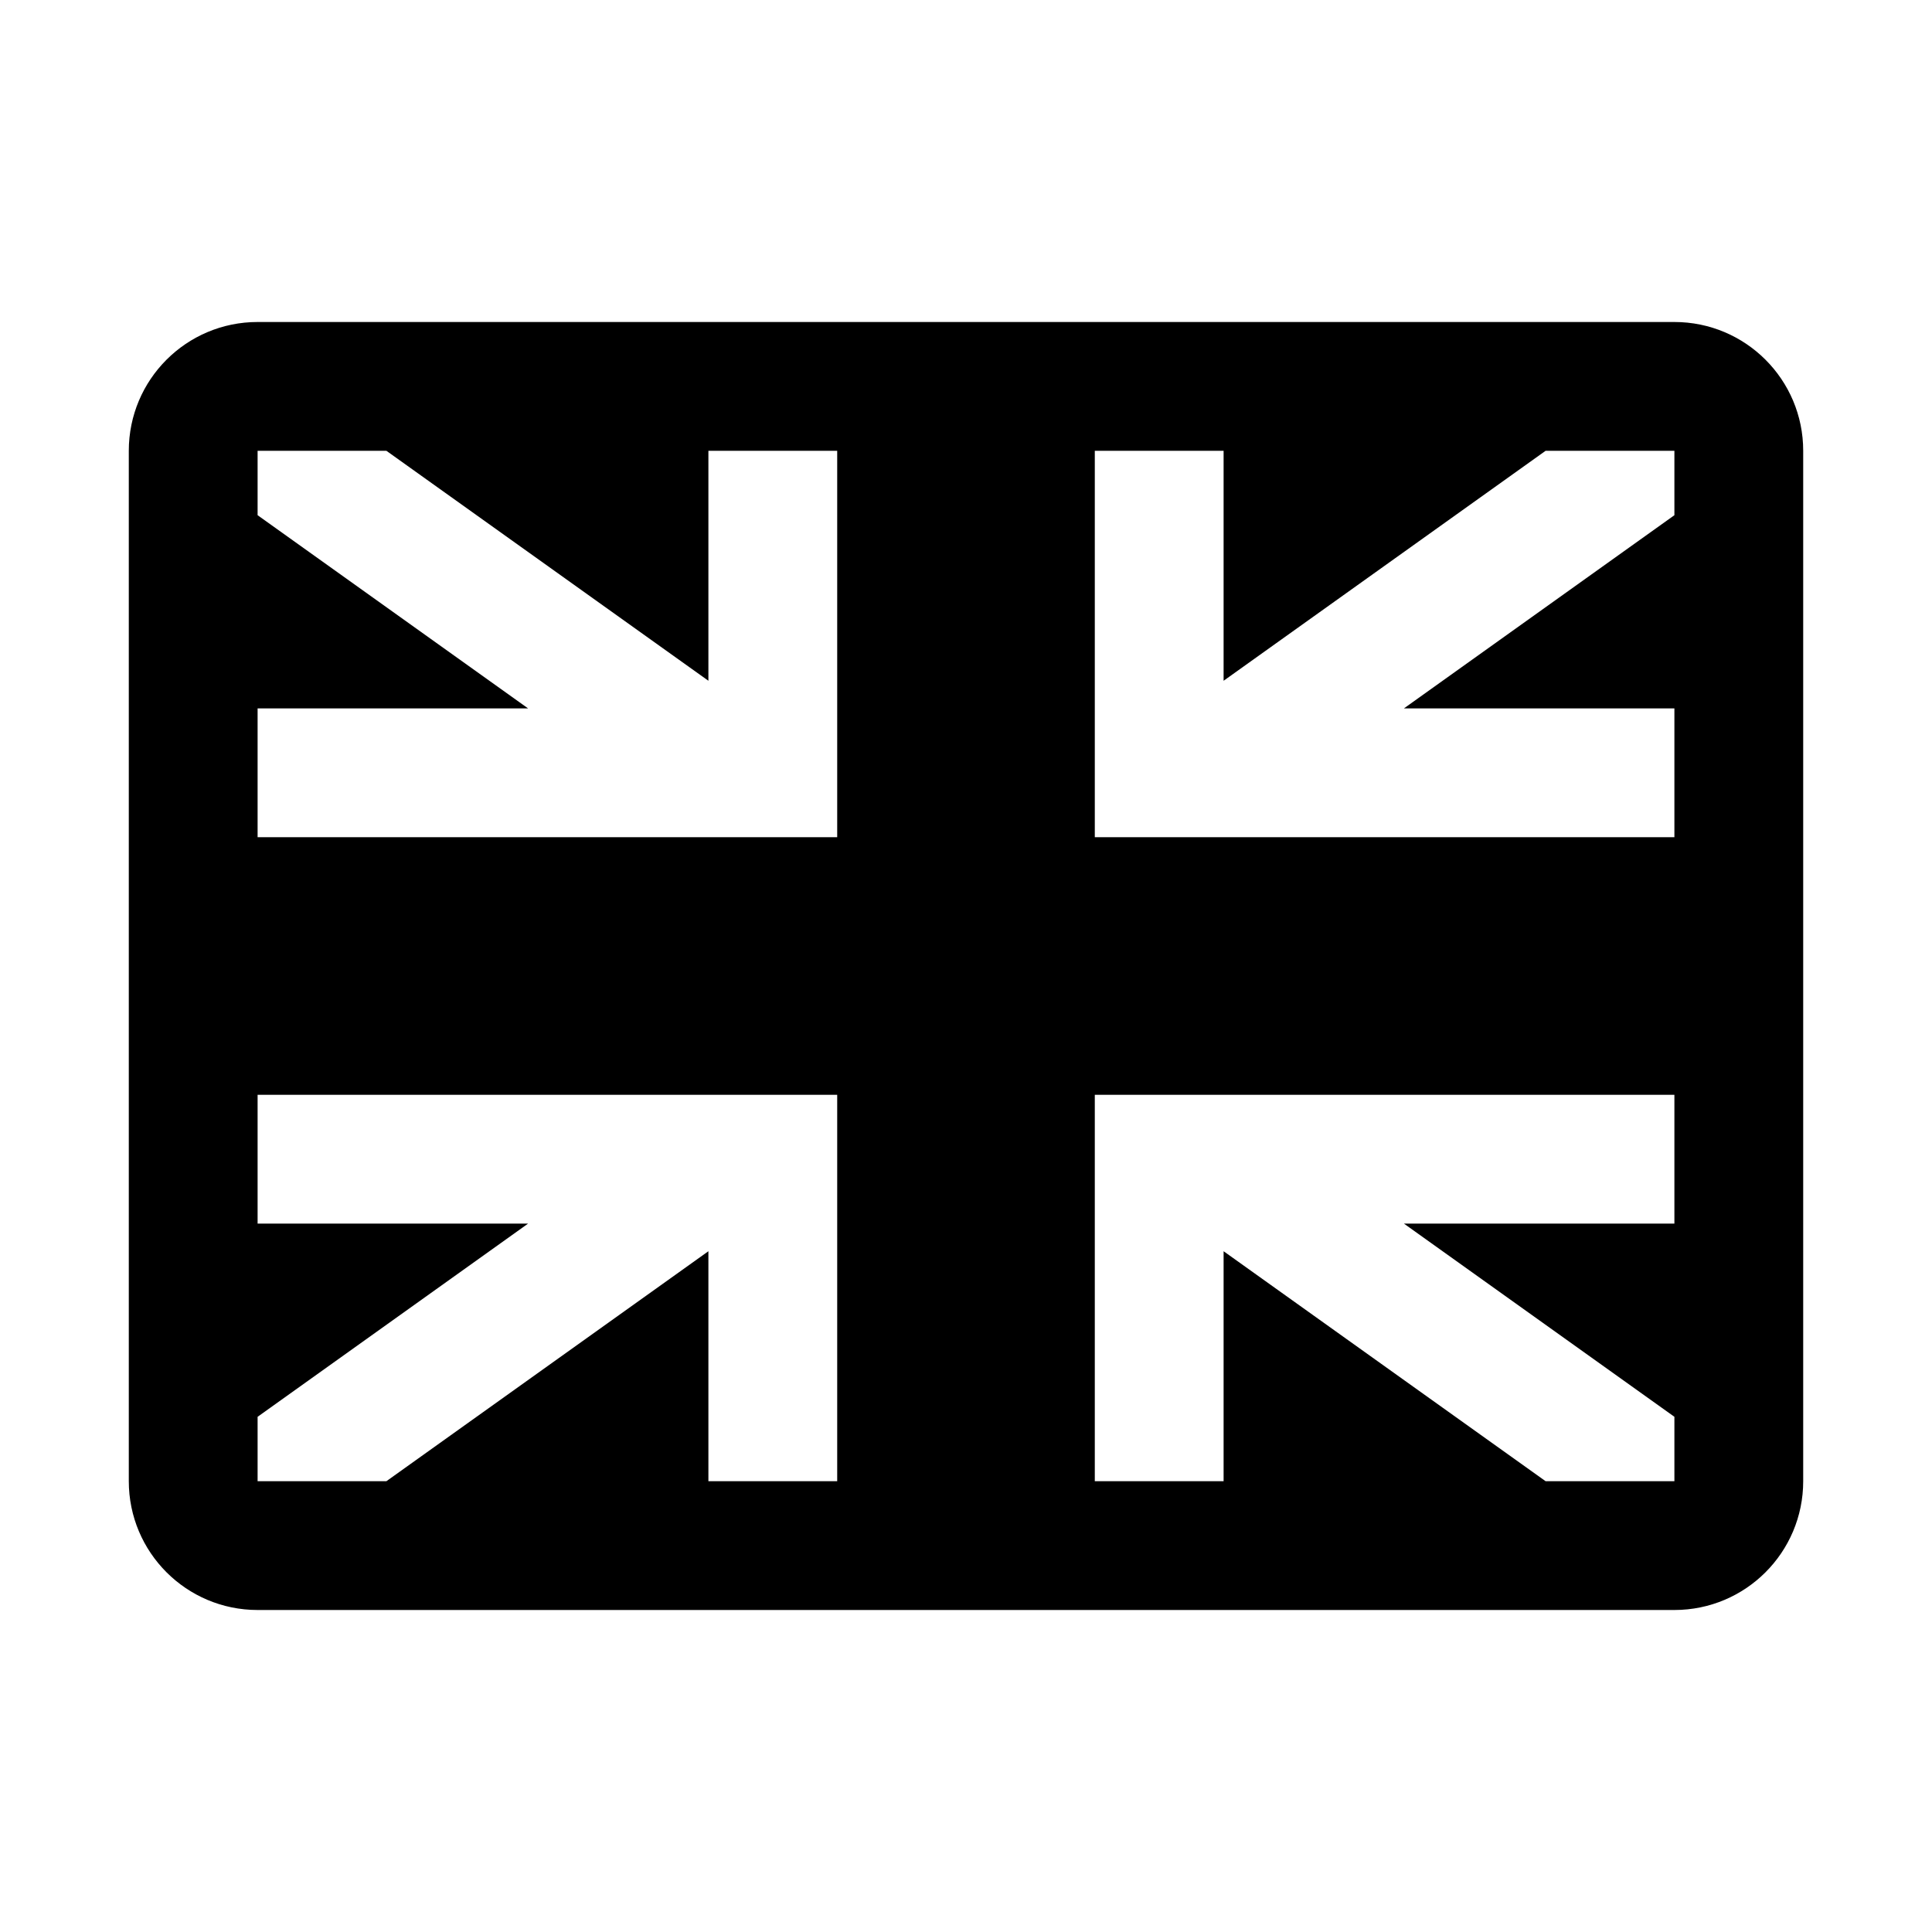 <svg height="60px" width="60px" viewBox="0 0 30 30" xmlns="http://www.w3.org/2000/svg">    <path d="M26,5H4C2.895,5,2,5.895,2,7v16c0,1.105,0.895,2,2,2h22c1.105,0,2-0.895,2-2V7C28,5.895,27.105,5,26,5z M13,23h-2v-3.571 L6,23H4v-1l4.2-3H4v-2h9V23z M13,13H4v-2h4.2L4,8V7h2l5,3.571V7h2V13z M26,19h-4.2l4.2,3v1h-2l-5-3.571V23h-2v-6h9V19z M26,8l-4.2,3 H26v2h-9V7h2v3.571L24,7h2V8z"></path></svg>